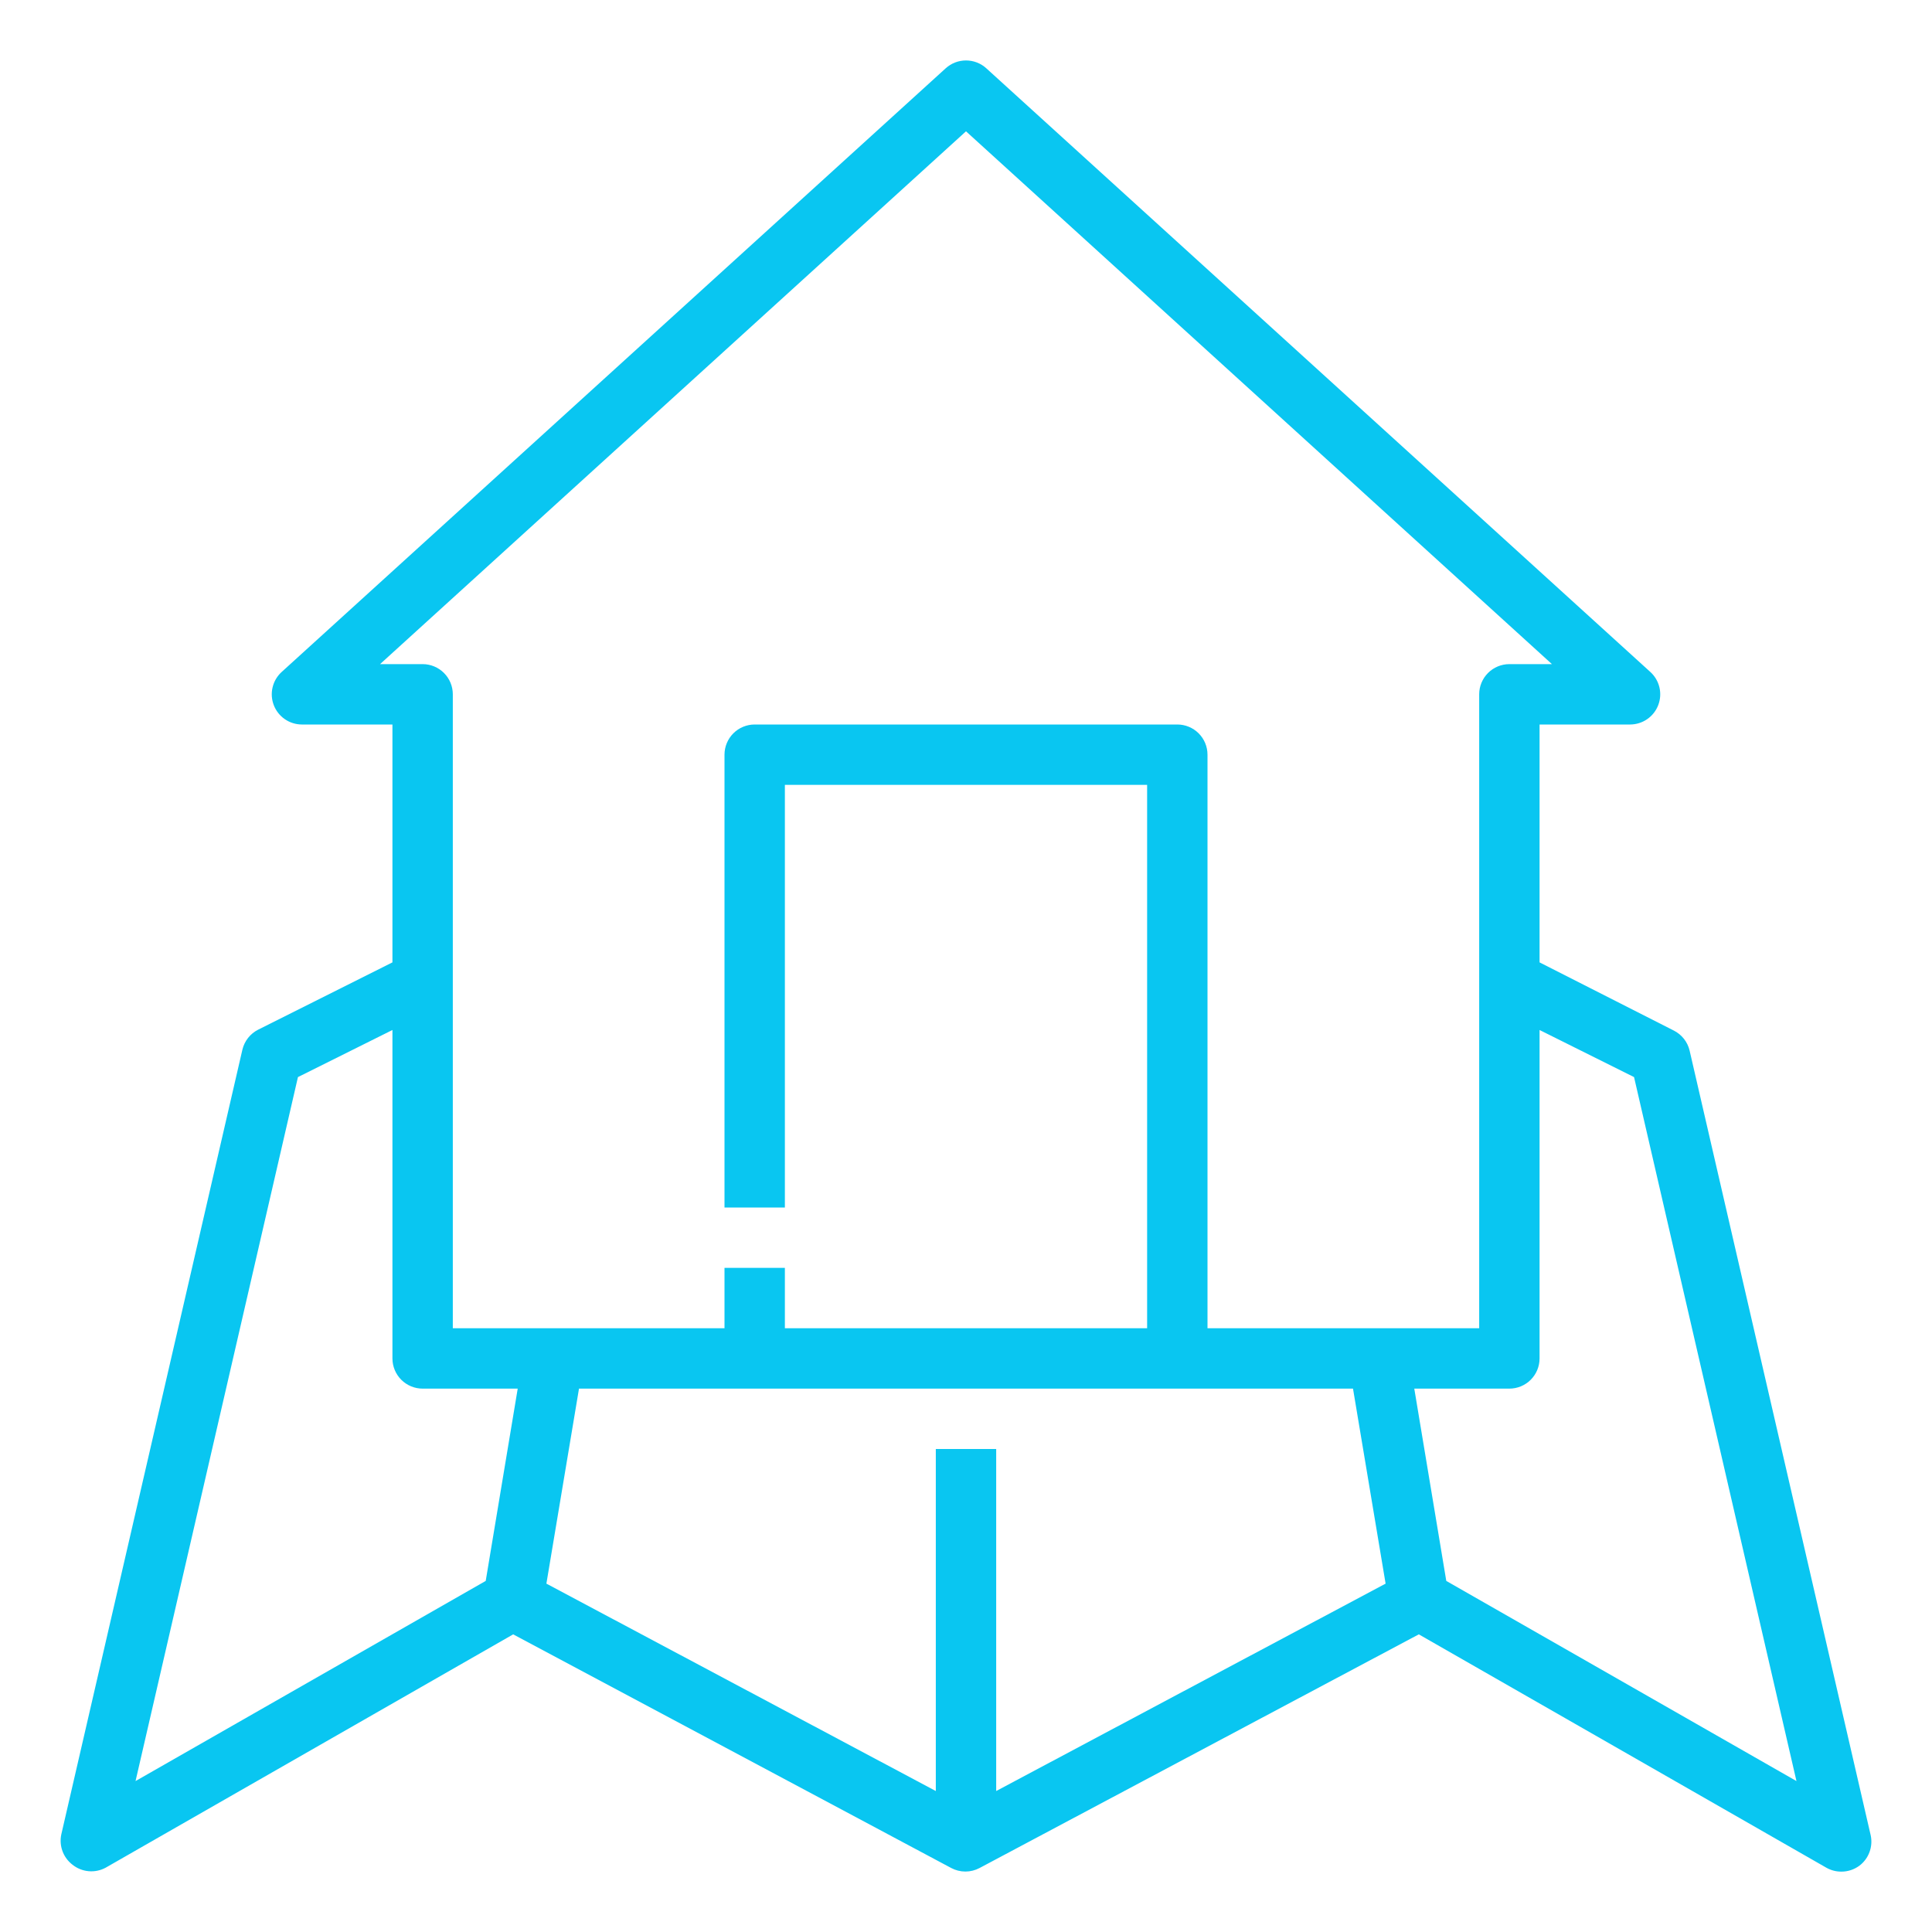 <svg width="512" height="512" viewBox="0 0 512 512" fill="none" xmlns="http://www.w3.org/2000/svg">
<path d="M28 494.96L136 433.12L252.08 495.04C253.238 495.656 254.529 495.979 255.84 495.979C257.151 495.979 258.443 495.656 259.6 495.04L376 433.12L484 494.96C485.219 495.651 486.599 496.01 488 496C489.731 496 491.415 495.439 492.8 494.4C493.998 493.482 494.912 492.243 495.435 490.827C495.959 489.412 496.072 487.877 495.76 486.4L447.76 278.4C447.491 277.271 446.98 276.214 446.262 275.302C445.543 274.39 444.635 273.646 443.6 273.12L408 255.04V192H432C433.613 191.996 435.187 191.504 436.516 190.59C437.844 189.675 438.865 188.38 439.445 186.875C440.025 185.37 440.136 183.724 439.764 182.155C439.392 180.585 438.554 179.165 437.36 178.08L261.36 18.08C259.89 16.753 257.98 16.019 256 16.019C254.02 16.019 252.11 16.753 250.64 18.08L74.64 178.08C73.447 179.165 72.609 180.585 72.237 182.155C71.865 183.724 71.976 185.37 72.555 186.875C73.135 188.38 74.156 189.675 75.485 190.59C76.813 191.504 78.387 191.996 80 192H104V255.04L68.4 272.88C67.365 273.406 66.457 274.15 65.739 275.062C65.02 275.974 64.509 277.031 64.24 278.16L16.24 486.16C15.929 487.637 16.041 489.172 16.565 490.587C17.089 492.003 18.002 493.242 19.2 494.16C20.426 495.143 21.915 495.743 23.48 495.885C25.045 496.027 26.617 495.706 28 494.96V494.96ZM264 474.64V384H248V474.64L144.8 419.68L153.44 368H358.56L367.2 419.68L264 474.64ZM433.04 285.44L476.08 472L383.28 418.96L374.8 368H400C402.122 368 404.157 367.157 405.657 365.657C407.157 364.157 408 362.122 408 360V272.96L433.04 285.44ZM100.72 176L256 34.8L411.28 176H400C397.878 176 395.844 176.843 394.343 178.343C392.843 179.843 392 181.878 392 184V352H320V200C320 197.878 319.157 195.843 317.657 194.343C316.157 192.843 314.122 192 312 192H200C197.878 192 195.844 192.843 194.343 194.343C192.843 195.843 192 197.878 192 200V320H208V208H304V352H208V336H192V352H120V184C120 181.878 119.157 179.843 117.657 178.343C116.157 176.843 114.122 176 112 176H100.72ZM78.96 285.44L104 272.96V360C104 362.122 104.843 364.157 106.343 365.657C107.844 367.157 109.878 368 112 368H137.2L128.72 418.96L35.92 472L78.96 285.44Z" fill="#09C6F1"/>
</svg>
